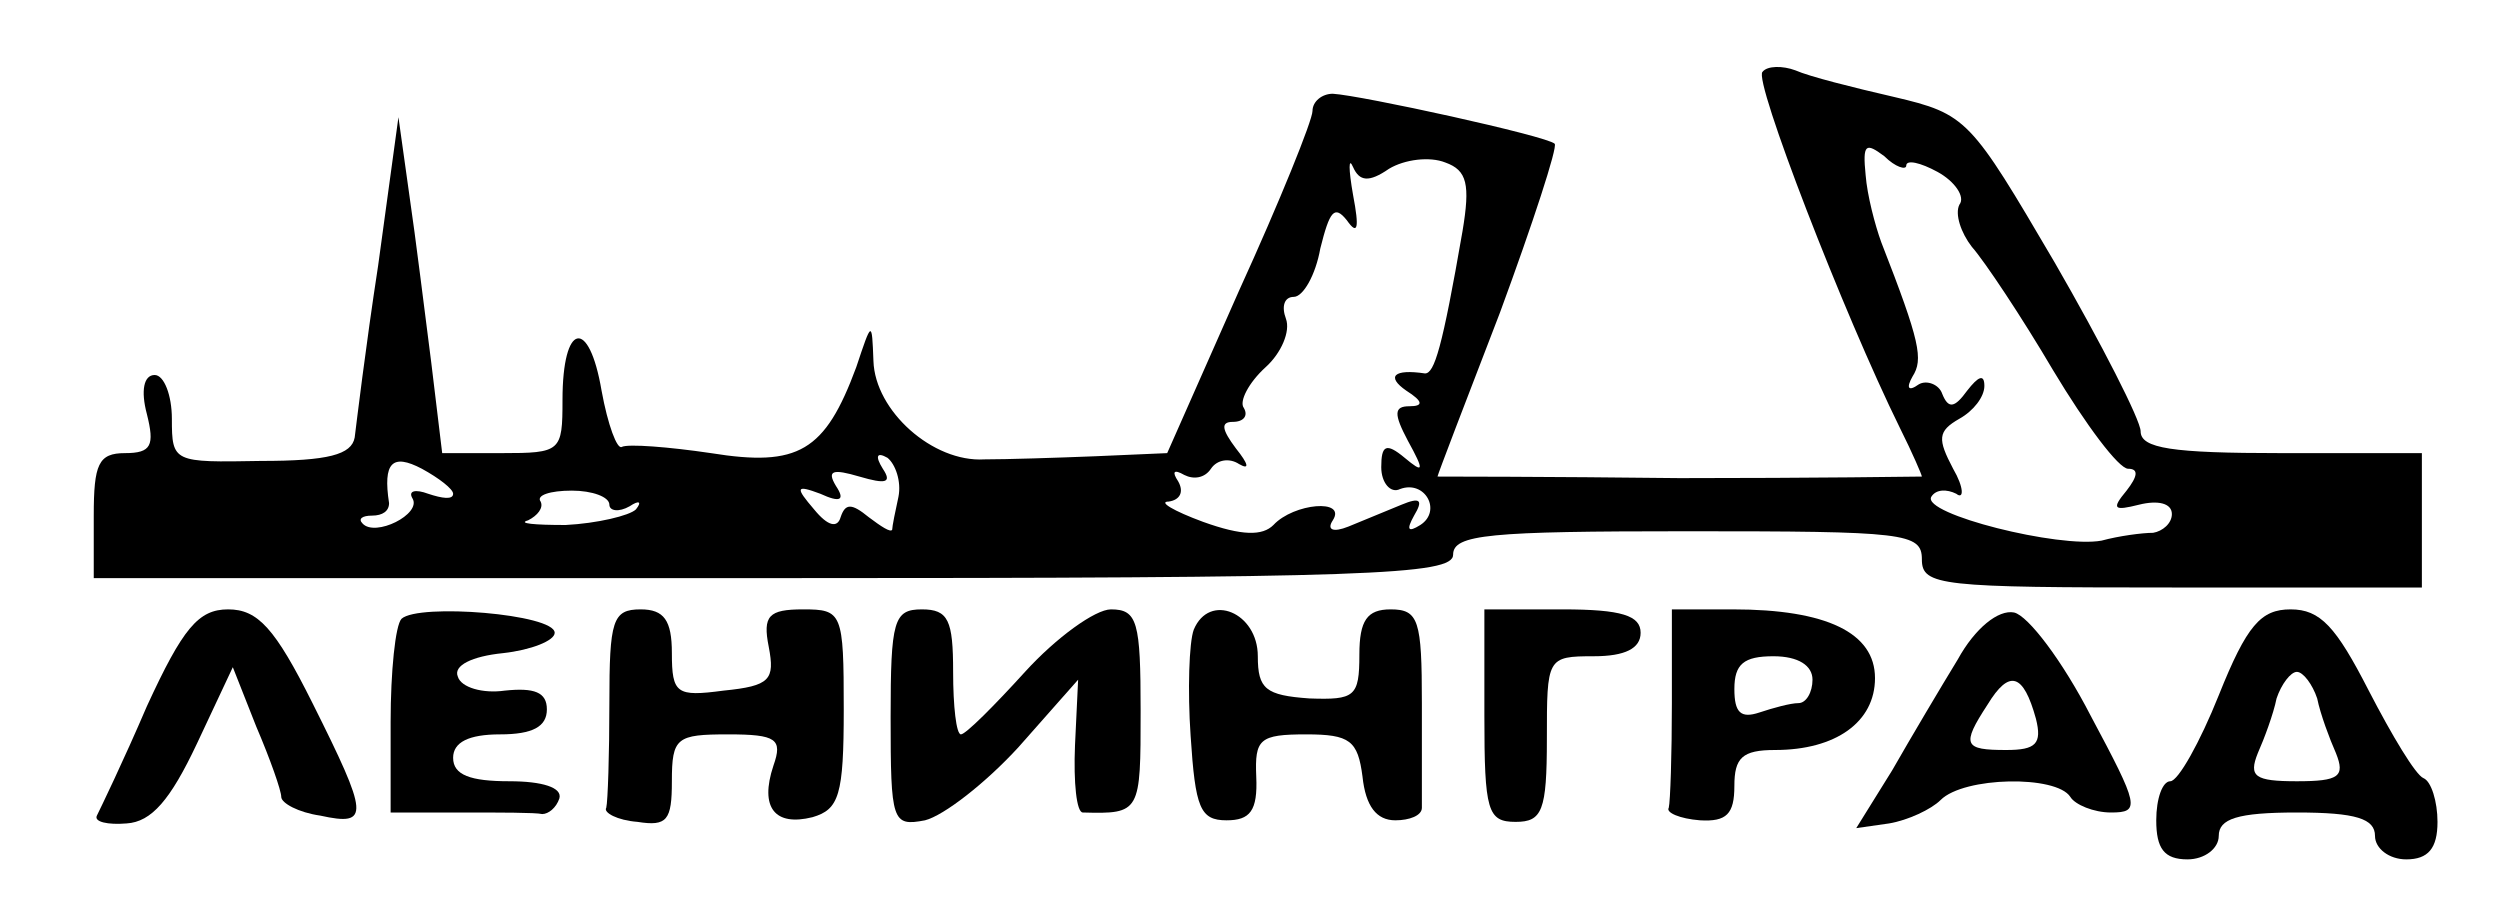 <?xml version="1.0" standalone="no"?>
<!DOCTYPE svg PUBLIC "-//W3C//DTD SVG 20010904//EN"
 "http://www.w3.org/TR/2001/REC-SVG-20010904/DTD/svg10.dtd">
<svg version="1.0" xmlns="http://www.w3.org/2000/svg"
 width="160pt" height="59pt" viewBox="0 0 160 59"
 preserveAspectRatio="xMidYMid meet">
<g transform="translate(0,59) scale(0.1,-0.1)"
fill="#000000" stroke="none">
<path d="M1128 544 c-6 -5 52 -155 88 -228 8 -16 14 -30 14 -31 0 0 -70 -1
-155 -1 -85 1 -155 1 -155 1 0 1 18 48 40 105 21 57 37 106 35 108 -5 5 -124
31 -142 32 -7 0 -13 -5 -13 -11 0 -6 -21 -58 -47 -115 l-46 -104 -46 -2 c-25
-1 -57 -2 -71 -2 -33 -2 -70 31 -71 63 -1 26 -1 26 -11 -4 -20 -54 -37 -64
-93 -55 -27 4 -53 6 -57 4 -3 -2 -9 14 -13 36 -8 47 -25 44 -25 -6 0 -33 -1
-34 -39 -34 l-38 0 -7 58 c-4 31 -10 80 -14 107 l-7 50 -13 -95 c-8 -52 -14
-102 -15 -110 -2 -11 -17 -15 -60 -15 -56 -1 -57 -1 -57 27 0 15 -5 28 -11 28
-7 0 -9 -10 -5 -25 5 -20 3 -25 -14 -25 -17 0 -20 -7 -20 -40 l0 -40 435 0
c380 0 435 2 435 15 0 13 23 15 150 15 139 0 150 -1 150 -18 0 -17 12 -18 160
-18 l160 0 0 43 0 43 -90 0 c-70 0 -90 3 -90 14 0 7 -25 56 -55 108 -54 92
-56 95 -103 106 -26 6 -54 13 -63 17 -8 3 -18 3 -21 -1z m92 -60 c0 4 9 2 20
-4 11 -6 18 -16 14 -21 -3 -6 1 -18 8 -27 8 -9 32 -45 52 -79 21 -35 42 -63
48 -63 7 0 6 -5 -1 -14 -10 -12 -8 -13 8 -9 12 3 21 1 21 -6 0 -6 -6 -11 -12
-12 -7 0 -22 -2 -33 -5 -27 -5 -115 17 -109 28 3 5 10 5 16 2 5 -4 5 4 -2 16
-10 19 -10 24 4 32 9 5 16 14 16 21 0 8 -4 6 -11 -3 -8 -11 -12 -12 -16 -2 -2
6 -10 9 -15 6 -7 -5 -8 -2 -4 5 7 11 5 22 -20 86 -4 11 -9 30 -10 43 -2 20 0
21 12 12 7 -7 14 -9 14 -6z m-331 -2 c10 6 26 8 36 4 14 -5 16 -14 11 -44 -13
-75 -18 -91 -24 -91 -20 3 -25 -2 -12 -11 11 -7 11 -10 2 -10 -10 0 -10 -5 -1
-22 11 -20 10 -21 -2 -11 -12 10 -15 8 -15 -6 0 -10 6 -17 12 -14 16 6 27 -14
13 -23 -8 -5 -9 -3 -4 6 6 10 4 12 -8 7 -10 -4 -24 -10 -34 -14 -10 -4 -14 -2
-10 4 9 14 -25 11 -38 -3 -7 -7 -20 -7 -45 2 -19 7 -29 13 -22 13 7 1 10 6 6
13 -4 6 -3 8 4 4 6 -3 13 -2 17 4 4 6 12 7 18 3 7 -4 6 0 -2 10 -9 12 -10 17
-2 17 7 0 10 4 7 9 -3 4 3 16 14 26 10 9 16 23 13 31 -3 8 -1 14 5 14 6 0 14
14 17 31 6 24 9 28 17 18 7 -10 8 -5 4 16 -3 17 -3 25 0 18 4 -9 10 -10 23 -1z
m-599 -208 c0 -4 -7 -3 -16 0 -8 3 -13 2 -10 -3 6 -10 -24 -25 -32 -16 -3 3 0
5 6 5 7 0 11 3 11 8 -4 26 2 32 21 22 11 -6 20 -13 20 -16z m285 -2 c-2 -9 -4
-19 -4 -21 -1 -2 -7 2 -15 8 -11 9 -15 9 -18 0 -2 -7 -8 -6 -17 5 -12 14 -12
16 4 10 13 -6 16 -4 10 5 -6 10 -2 11 15 6 17 -5 21 -4 15 5 -5 8 -4 11 3 7 5
-4 9 -15 7 -25z m-185 -5 c0 -4 6 -5 13 -1 6 4 8 3 4 -2 -4 -4 -25 -9 -45 -10
-20 0 -31 1 -24 3 6 3 10 8 8 12 -3 4 6 7 20 7 13 0 24 -4 24 -9z"/>
<path d="M94 138 c-15 -35 -30 -66 -32 -70 -2 -4 7 -6 19 -5 16 1 28 15 45 51
l23 49 15 -38 c9 -21 16 -41 16 -45 0 -4 11 -10 25 -12 32 -7 31 0 -5 72 -24
48 -35 60 -54 60 -19 0 -29 -12 -52 -62z"/>
<path d="M257 194 c-4 -4 -7 -34 -7 -66 l0 -58 45 0 c25 0 48 0 52 -1 4 0 9 4
11 10 2 7 -11 11 -32 11 -25 0 -36 4 -36 15 0 10 10 15 30 15 21 0 30 5 30 16
0 11 -8 14 -27 12 -14 -2 -28 2 -30 9 -3 7 9 13 29 15 18 2 33 8 33 13 0 12
-87 19 -98 9z"/>
<path d="M390 140 c0 -33 -1 -63 -2 -67 -2 -3 7 -8 20 -9 19 -3 22 1 22 26 0
28 3 30 36 30 31 0 35 -3 29 -20 -9 -27 1 -39 25 -33 17 5 20 14 20 69 0 62
-1 64 -26 64 -22 0 -26 -4 -22 -24 4 -21 1 -25 -29 -28 -30 -4 -33 -2 -33 24
0 21 -5 28 -20 28 -18 0 -20 -7 -20 -60z"/>
<path d="M570 131 c0 -67 1 -70 22 -66 12 3 39 24 60 47 l38 43 -2 -42 c-1
-24 1 -43 5 -43 37 -1 37 0 37 65 0 57 -2 65 -19 65 -10 0 -35 -18 -55 -40
-20 -22 -38 -40 -41 -40 -3 0 -5 18 -5 40 0 33 -3 40 -20 40 -18 0 -20 -7 -20
-69z"/>
<path d="M764 187 c-3 -8 -4 -39 -2 -68 3 -46 6 -54 23 -54 15 0 20 6 19 28
-1 24 2 27 32 27 28 0 33 -4 36 -27 2 -19 9 -28 21 -28 9 0 17 3 17 8 0 4 0
34 0 67 0 53 -2 60 -20 60 -15 0 -20 -7 -20 -29 0 -27 -3 -29 -32 -28 -28 2
-33 6 -33 27 0 28 -31 41 -41 17z"/>
<path d="M950 132 c0 -61 2 -68 20 -68 17 0 20 7 20 53 0 52 0 53 30 53 20 0
30 5 30 15 0 11 -12 15 -50 15 l-50 0 0 -68z"/>
<path d="M1070 140 c0 -33 -1 -63 -2 -67 -2 -3 7 -7 20 -8 17 -1 22 4 22 22 0
18 5 23 26 23 39 0 64 18 64 46 0 29 -31 44 -91 44 l-39 0 0 -60z m90 15 c0
-8 -4 -15 -9 -15 -5 0 -16 -3 -25 -6 -12 -4 -16 0 -16 15 0 16 6 21 25 21 16
0 25 -6 25 -15z"/>
<path d="M1253 168 c-11 -18 -30 -50 -42 -71 l-23 -37 21 3 c12 2 27 9 33 15
15 15 74 16 83 2 3 -5 15 -10 26 -10 19 0 18 4 -13 62 -18 35 -40 64 -49 66
-10 2 -25 -10 -36 -30z m50 -38 c4 -16 0 -20 -19 -20 -27 0 -29 3 -12 29 14
23 23 20 31 -9z"/>
<path d="M1420 145 c-12 -30 -26 -55 -31 -55 -5 0 -9 -11 -9 -25 0 -18 5 -25
20 -25 11 0 20 7 20 15 0 11 12 15 50 15 38 0 50 -4 50 -15 0 -8 9 -15 20 -15
14 0 20 7 20 24 0 13 -4 26 -9 28 -5 2 -20 27 -35 56 -21 41 -31 52 -50 52
-19 0 -28 -10 -46 -55z m63 -2 c2 -10 8 -26 12 -35 6 -15 2 -18 -25 -18 -27 0
-31 3 -25 18 4 9 10 25 12 35 3 9 9 17 13 17 4 0 10 -8 13 -17z"/>
</g>
</svg>

